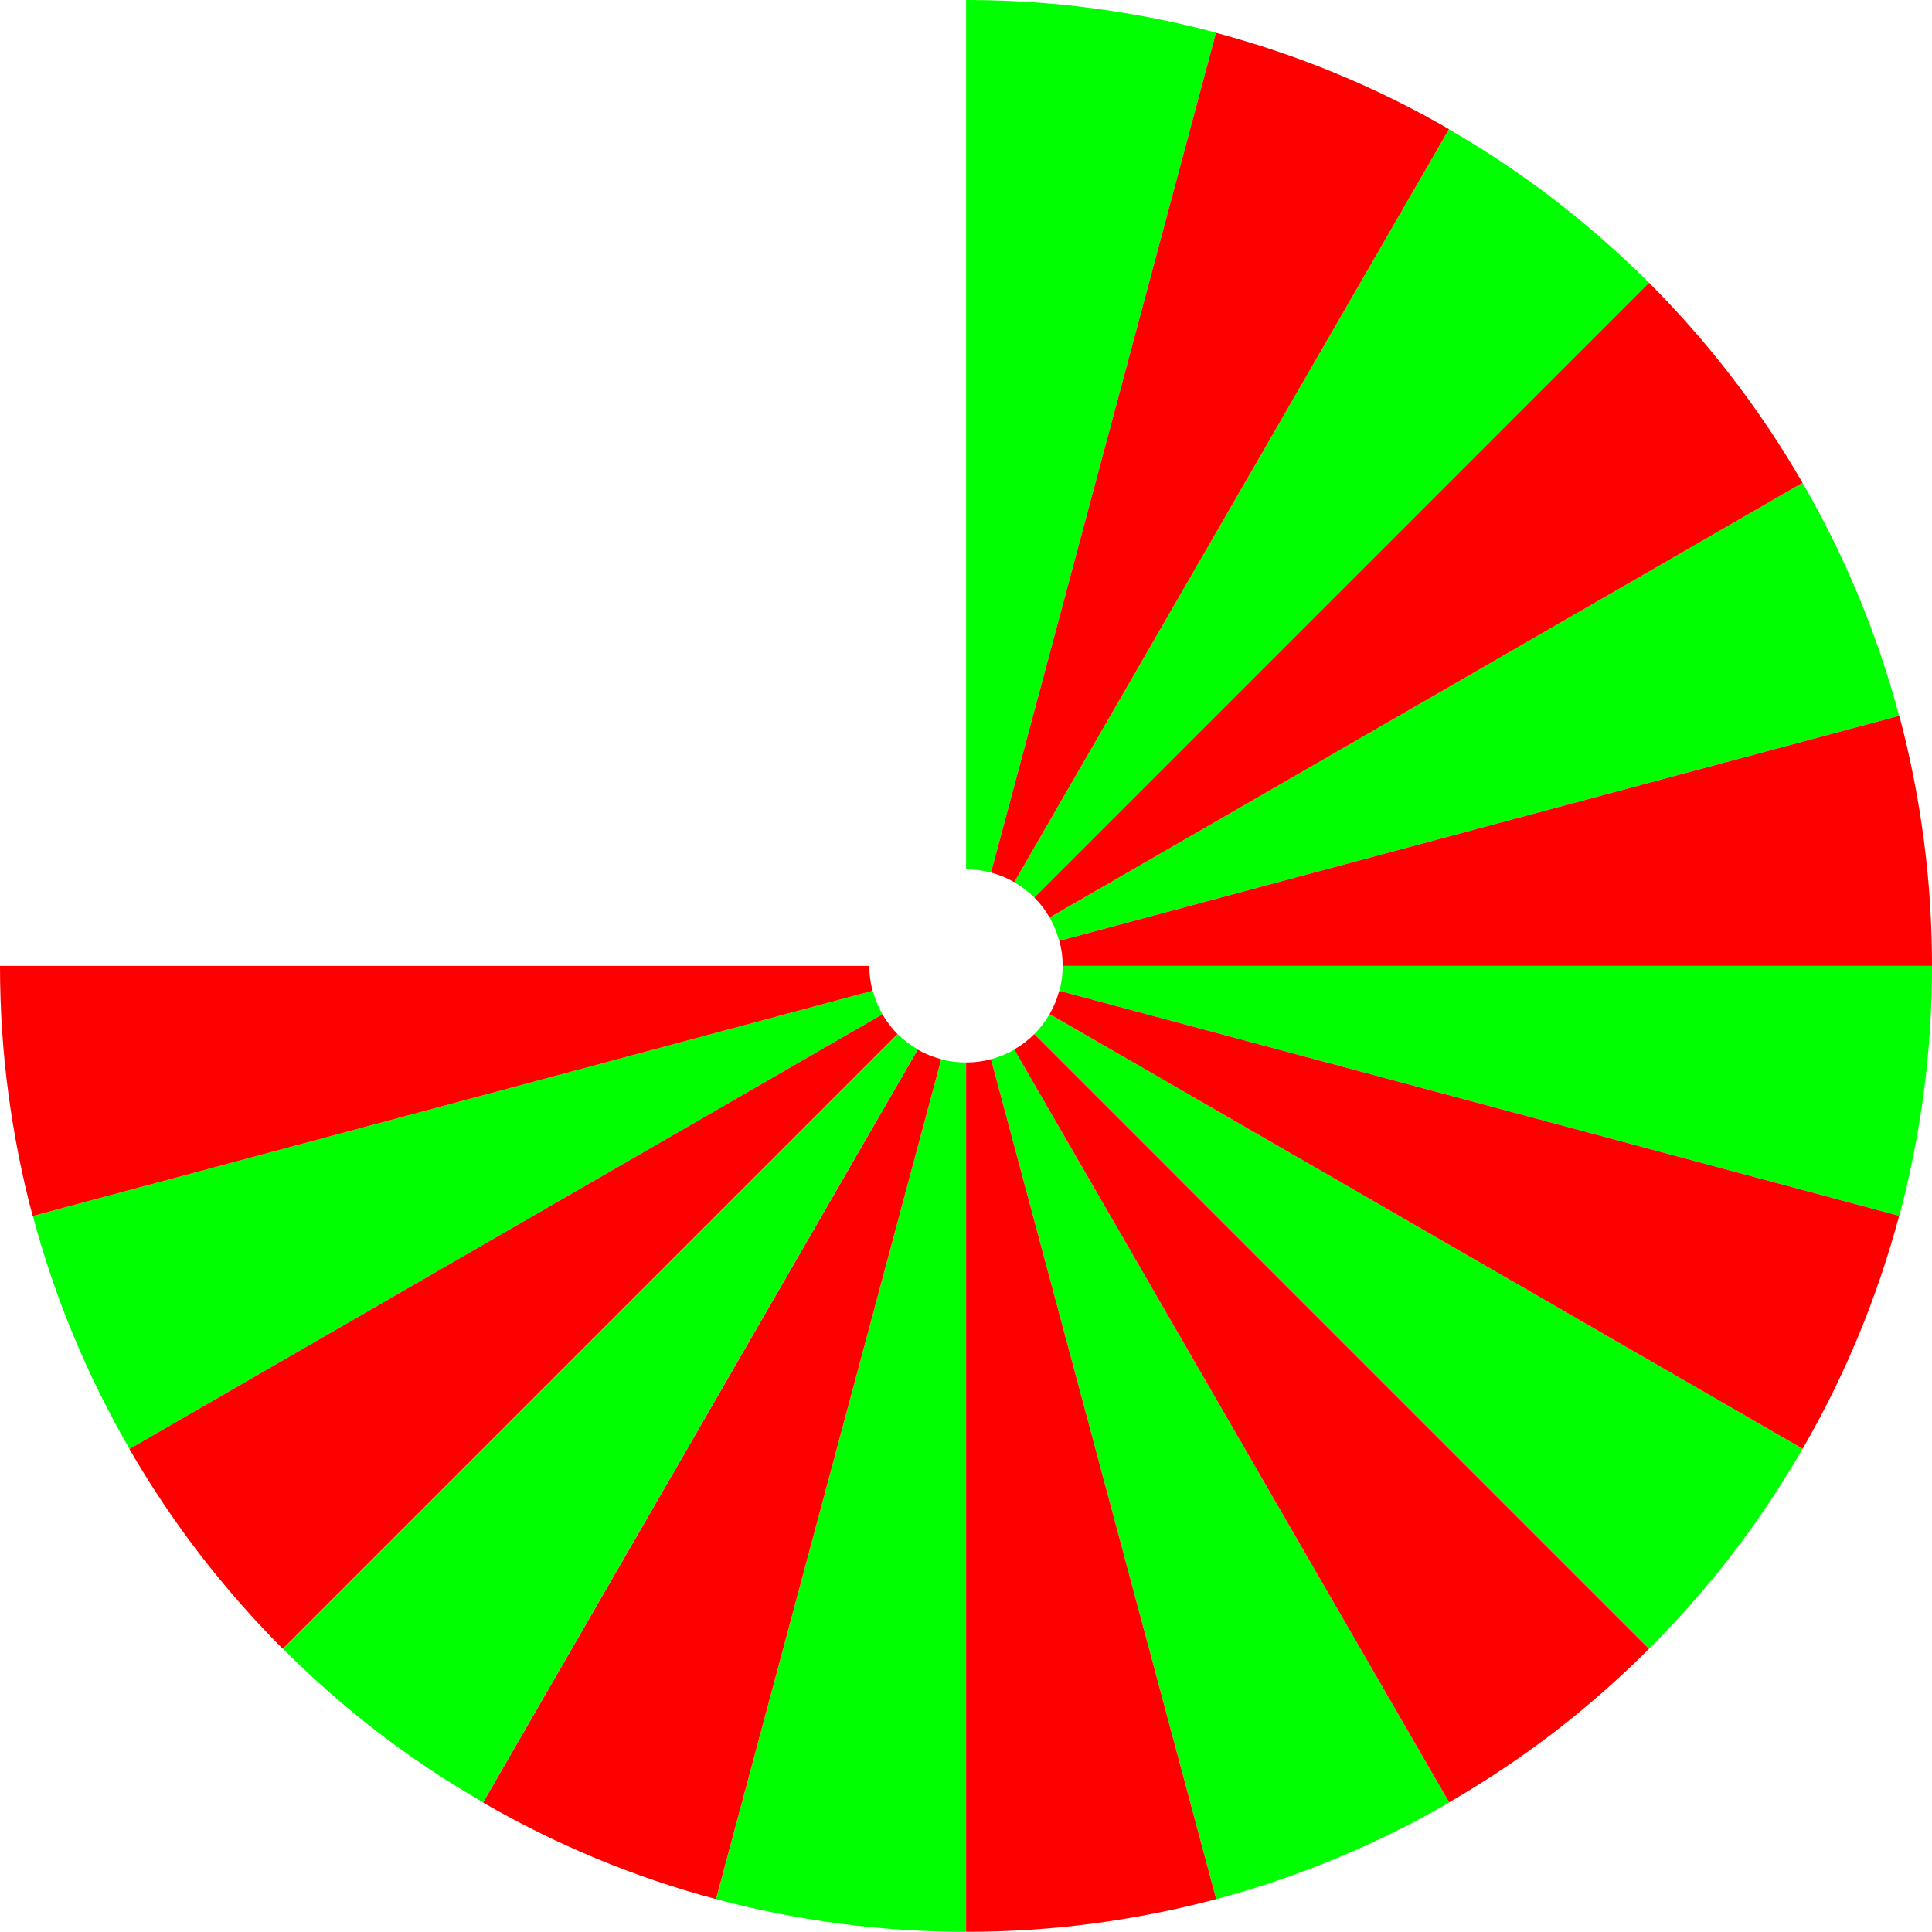 <?xml version="1.0" encoding="UTF-8" standalone="no"?>
<svg xmlns:xlink="http://www.w3.org/1999/xlink" height="473.1px" width="473.15px" xmlns="http://www.w3.org/2000/svg">
  <g transform="matrix(1.0, 0.0, 0.0, 1.0, -30.4, 36.45)">
    <path d="M273.1 177.25 Q270.15 176.45 267.0 176.45 L267.0 -36.45 Q282.9 -36.45 298.25 -34.4 313.6 -32.35 328.25 -28.45 L328.25 -28.4 328.2 -28.45 273.1 177.25 M385.3 -4.75 Q398.75 3.0 411.05 12.45 423.3 21.9 434.25 32.8 L283.7 183.35 Q281.5 181.2 278.8 179.6 L385.25 -4.8 385.3 -4.75 M471.85 81.8 Q479.55 95.1 485.5 109.4 491.45 123.7 495.5 138.85 L494.95 139.0 289.85 193.95 289.85 194.0 289.8 194.0 Q289.0 190.95 287.45 188.25 L471.85 81.8 M503.55 200.1 Q503.55 216.0 501.5 231.35 499.45 246.7 495.55 261.35 L495.5 261.35 495.5 261.3 290.4 206.35 289.85 206.2 Q290.65 203.3 290.65 200.1 L503.55 200.1 M471.85 318.4 Q464.05 331.85 454.65 344.15 445.2 356.4 434.25 367.35 L283.7 216.8 Q285.9 214.6 287.45 211.9 L471.85 318.35 471.85 318.4 M385.3 404.95 L385.3 405.0 Q372.0 412.7 357.7 418.65 343.4 424.6 328.25 428.65 L273.1 222.95 Q276.15 222.15 278.8 220.6 L279.35 221.55 385.3 404.95 M267.0 436.65 Q251.1 436.65 235.75 434.6 220.4 432.55 205.75 428.65 L260.9 223.0 Q263.85 223.75 267.0 223.75 L267.0 436.65 M38.45 261.35 L243.55 206.35 244.15 206.2 Q244.95 209.25 246.5 211.9 L246.5 211.95 62.1 318.4 62.1 318.35 Q54.4 305.05 48.45 290.8 42.5 276.5 38.45 261.35 M122.9 387.75 Q110.65 378.3 99.7 367.35 L250.25 216.8 Q252.45 219.0 255.15 220.55 L148.7 404.95 Q135.2 397.15 122.9 387.75" fill="#00ff00" fill-rule="evenodd" stroke="none"/>
    <path d="M273.1 177.25 L328.2 -28.45 328.25 -28.4 Q358.65 -20.25 385.3 -4.8 L385.3 -4.75 385.25 -4.8 278.8 179.6 Q276.15 178.05 273.1 177.25 M434.25 32.8 Q445.2 43.75 454.6 56.0 464.05 68.3 471.85 81.8 L287.45 188.25 Q285.9 185.55 283.7 183.35 L434.25 32.8 M494.95 139.0 L495.55 138.85 Q499.45 153.5 501.5 168.85 503.55 184.2 503.55 200.1 L290.65 200.1 Q290.65 196.9 289.85 194.0 L289.85 193.95 494.95 139.0 M495.5 261.35 Q487.3 291.75 471.85 318.4 L471.85 318.35 287.45 211.9 Q289.0 209.25 289.8 206.2 L290.4 206.35 495.5 261.3 495.5 261.35 M434.25 367.35 Q423.3 378.3 411.05 387.75 398.75 397.15 385.3 404.95 L279.35 221.55 278.8 220.55 Q281.5 219.0 283.7 216.8 L434.25 367.35 M328.25 428.65 Q313.6 432.55 298.25 434.6 282.9 436.65 267.0 436.65 L267.0 223.75 Q270.2 223.75 273.1 222.95 L328.25 428.65 M205.75 428.65 Q190.6 424.6 176.3 418.65 162.0 412.7 148.7 405.0 L255.15 220.6 Q257.85 222.15 260.9 222.95 L260.9 223.0 205.75 428.65 M38.45 261.35 L38.4 261.35 Q34.5 246.7 32.45 231.35 30.4 216.0 30.4 200.1 L243.3 200.1 Q243.3 203.3 244.1 206.2 L243.55 206.35 38.45 261.35 M246.5 211.95 Q248.05 214.6 250.2 216.8 L99.65 367.35 Q88.75 356.4 79.3 344.15 69.85 331.85 62.05 318.35 L62.1 318.35 62.1 318.4 246.5 211.95" fill="#ff0000" fill-rule="evenodd" stroke="none"/>
  </g>
</svg>

